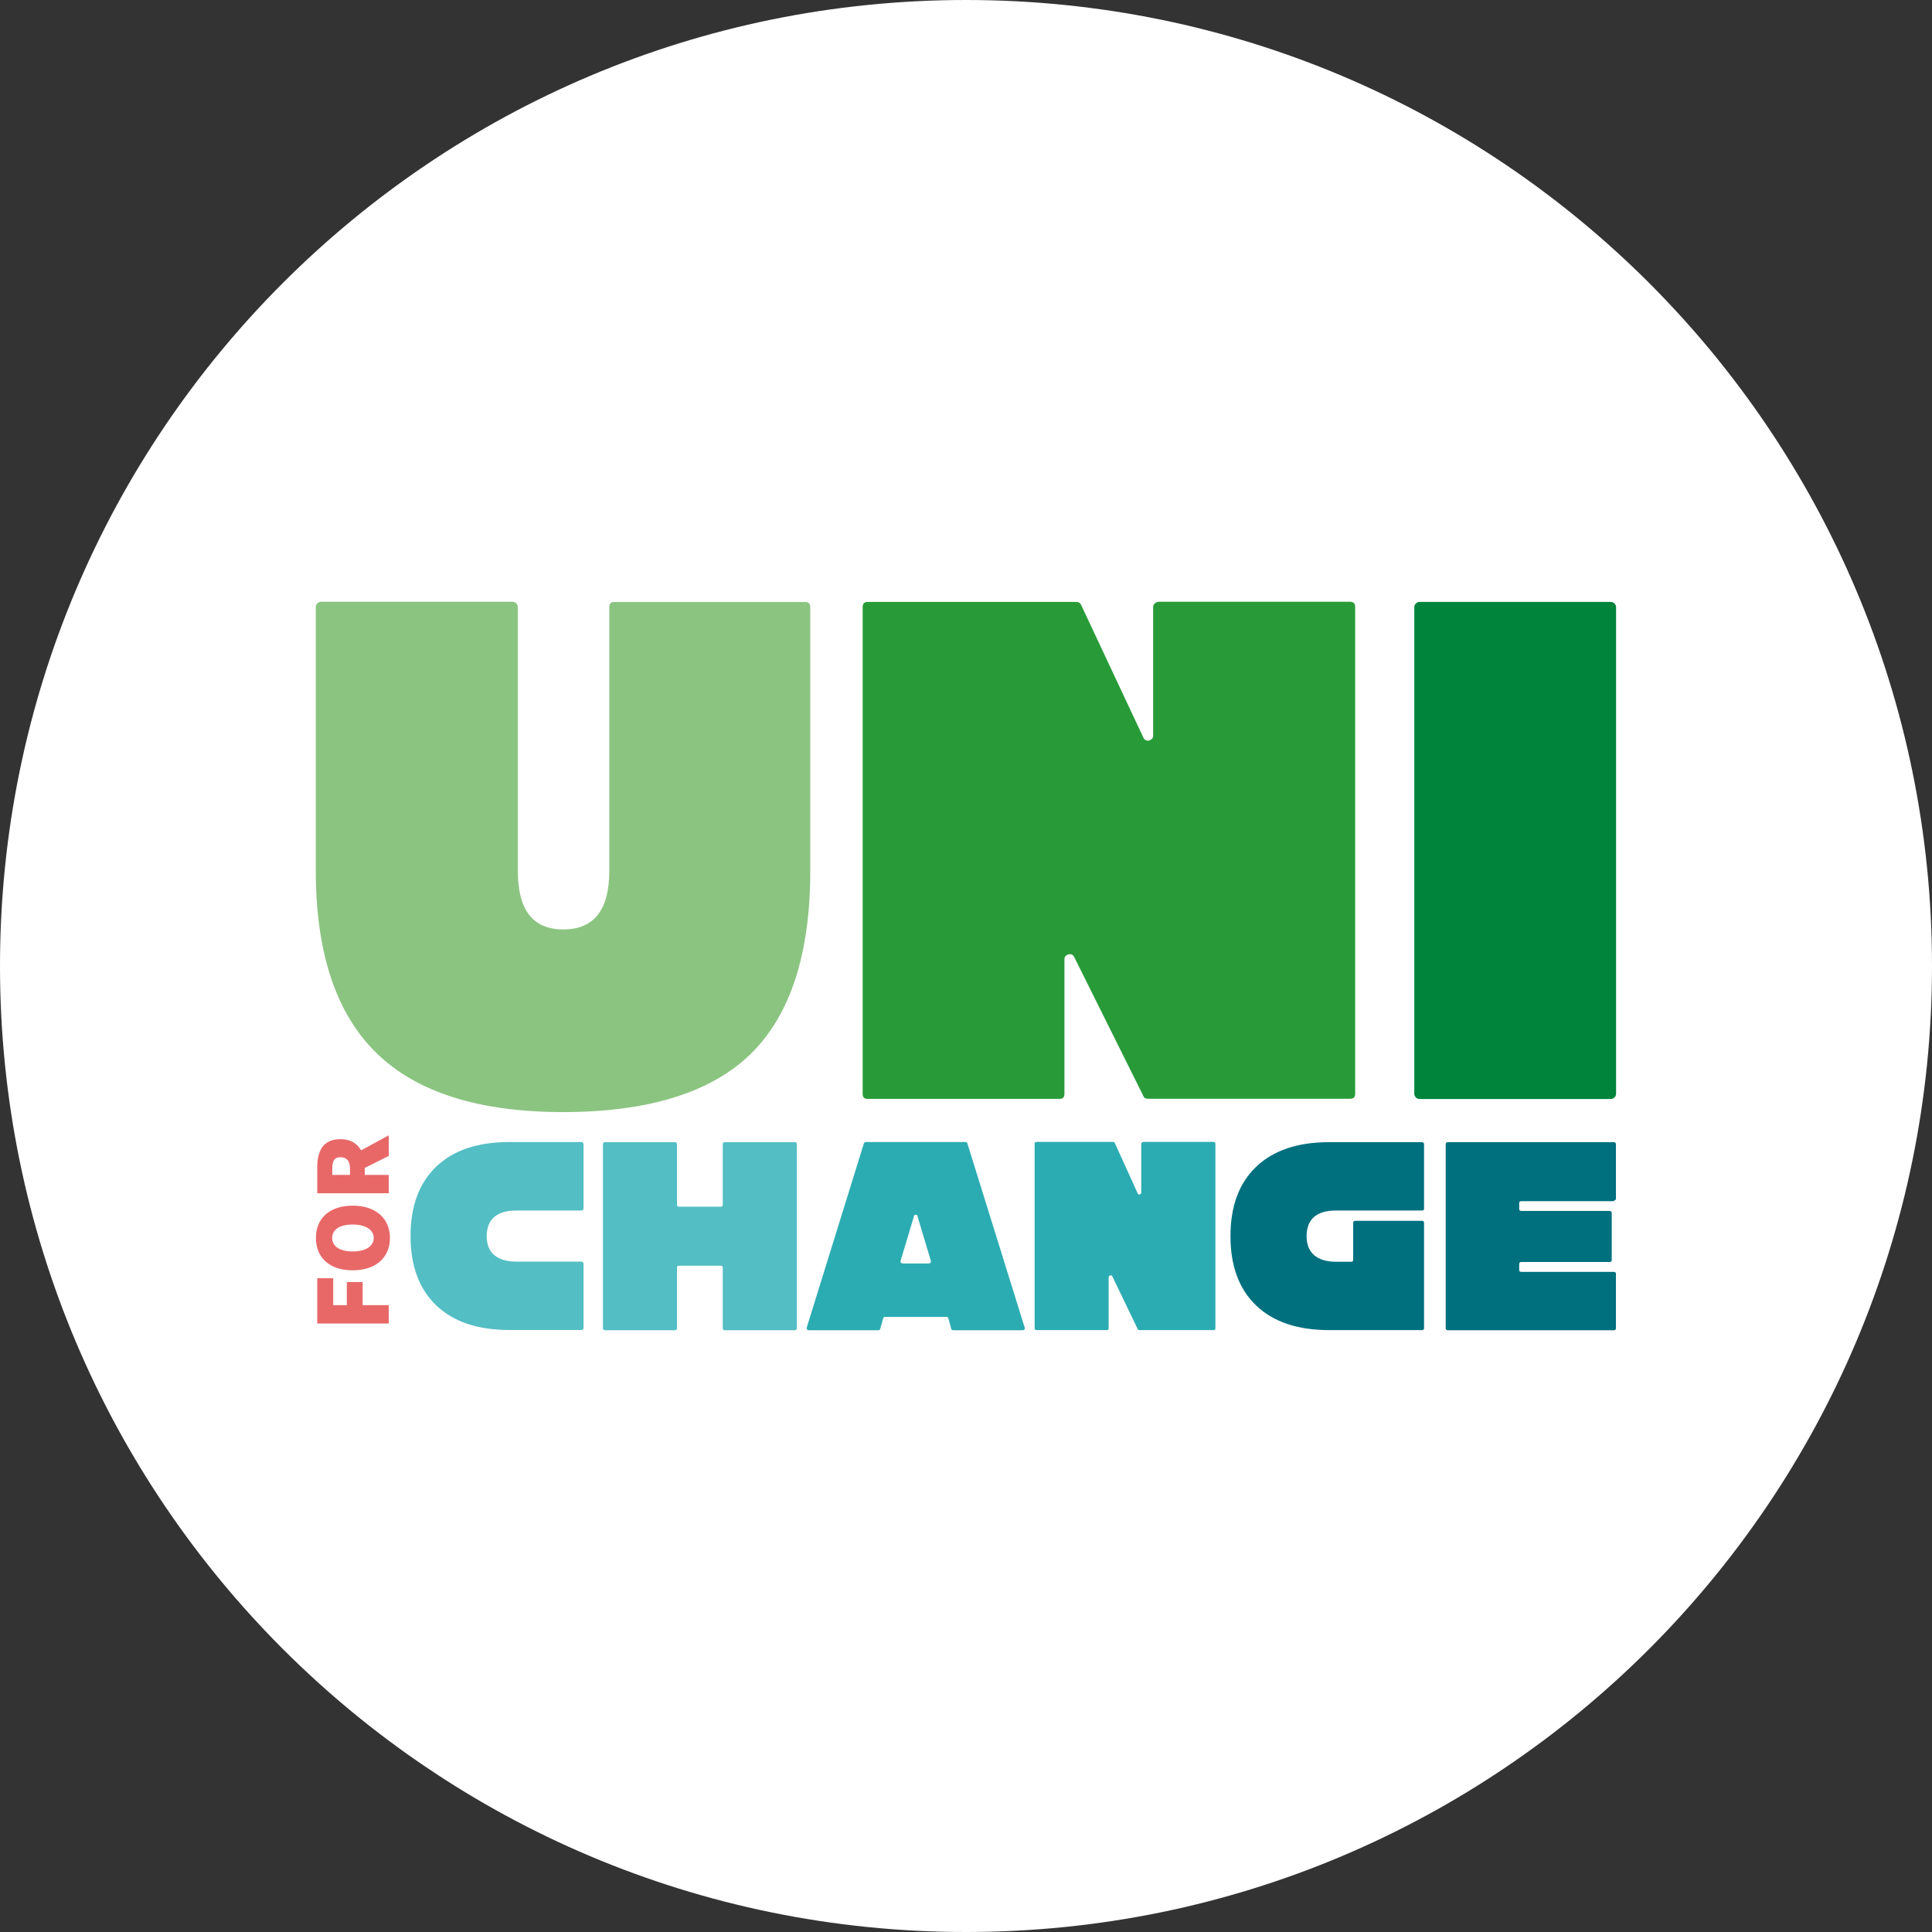 <?xml version="1.0" encoding="UTF-8"?><svg id="Calque_2" xmlns="http://www.w3.org/2000/svg" viewBox="0 0 146.4 146.4"><rect x="0" y="0" width="146.4" height="146.4" fill="#333333" stroke="none"/><defs><style>.cls-1{fill:#00707f;}.cls-2{fill:#00843b;}.cls-3{fill:#e86868;}.cls-4{fill:#fff;}.cls-5{fill:#8bc481;}.cls-6{fill:#289b38;}.cls-7{fill:#2bacb2;}.cls-8{fill:#53bec4;}</style></defs><g id="Calque_1-2"><path class="cls-4" d="m73.2,146.4c40.43,0,73.2-32.77,73.2-73.2S113.63,0,73.2,0,0,32.77,0,73.2s32.77,73.2,73.2,73.2"/><path class="cls-7" d="m86.63,86.54s-.07.01-.1.04c-.03.03-.05.06-.05.1v3.69s-.02.08-.05.11c-.04.03-.08.04-.12.03-.04,0-.08-.03-.1-.08l-1.73-3.81c-.03-.06-.07-.09-.14-.09h-5.8c-.09,0-.14.05-.14.15v13.97c0,.09.05.14.14.14h5.33c.09,0,.14-.05.14-.14v-3.87s.02-.08.06-.11c.04-.03.08-.04.12-.03.04,0,.07.03.1.08l1.92,3.99c.02.05.06.08.12.08h5.63c.09,0,.14-.05.14-.14v-13.97c0-.1-.05-.15-.14-.15h-5.32Zm-18.24,9.2s-.09-.02-.12-.06c-.03-.04-.04-.08-.03-.13l1-3.33v-.06c.03-.07.08-.11.15-.11.08,0,.13.04.15.11v.06s1,3.33,1,3.33c.01.05,0,.1-.03.13-.03.04-.07.06-.12.06h-1.99Zm4.92-9.09c-.03-.07-.07-.11-.14-.11h-7.56c-.07,0-.12.04-.15.11l-4.33,13.95c-.01.05,0,.1.02.14.03.04.07.06.12.06h5.29c.07,0,.12-.04.14-.11l.22-.78c.02-.08.07-.12.14-.12h4.66c.08,0,.13.04.15.12l.21.78c.02.07.07.11.15.11h5.28c.05,0,.09-.02.12-.06.03-.04.04-.09.02-.13l-4.34-13.95Z"/><path class="cls-5" d="m46.55,45.61c-.25,0-.38.13-.38.39v19.99c0,2.96-1.16,4.44-3.48,4.44s-3.45-1.48-3.45-4.44v-19.99c0-.11-.04-.2-.12-.28-.08-.08-.18-.12-.28-.12h-14.5c-.11,0-.2.04-.29.12-.08.08-.12.17-.12.28v19.96c0,6.23,1.53,10.84,4.59,13.83,3.06,2.99,7.78,4.48,14.17,4.48s11.19-1.47,14.2-4.41c3-2.94,4.51-7.57,4.51-13.89v-19.96c0-.26-.13-.39-.38-.39h-14.47Z"/><path class="cls-6" d="m87.79,45.61c-.11,0-.2.04-.29.12-.08.08-.12.17-.12.28v9.74c0,.12-.05.22-.15.29-.1.07-.21.1-.32.08-.12-.02-.2-.09-.26-.21l-4.72-10.06c-.07-.16-.2-.24-.38-.24h-15.8c-.25,0-.38.13-.38.39v36.9c0,.25.13.37.38.37h14.53c.25,0,.38-.12.38-.37v-10.22c0-.12.05-.22.15-.29.1-.07.21-.1.33-.08.12.02.2.09.26.21l5.24,10.53c.05.14.16.21.33.21h15.34c.25,0,.38-.12.38-.37v-36.9c0-.26-.13-.39-.38-.39h-14.5Z"/><path class="cls-2" d="m107.58,45.61c-.11,0-.2.04-.29.12-.08.08-.12.17-.12.28v36.87c0,.11.04.2.12.28.08.08.18.12.29.12h14.47c.11,0,.2-.04.29-.12.08-.08.12-.17.12-.28v-36.87c0-.11-.04-.2-.12-.28-.08-.08-.18-.12-.29-.12h-14.47Z"/><path class="cls-1" d="m122.31,90.97s.07-.01.1-.04c.03-.03.04-.06.04-.1v-4.13s-.01-.08-.04-.1c-.03-.03-.06-.05-.1-.05h-12.62s-.07.01-.1.05c-.03.03-.04.06-.04.1v13.96s.01.07.04.1c.03.03.06.04.1.04h12.62s.07-.01.1-.04c.03-.03.04-.06.04-.1v-4.14c0-.09-.05-.14-.15-.14h-7.03s-.08-.01-.11-.04c-.03-.03-.04-.07-.04-.1v-.47s.01-.07.04-.1c.03-.03.07-.04.11-.04h6.72s.08-.01.1-.04c.03-.03.04-.06.04-.1v-3.58s-.01-.07-.04-.1c-.03-.03-.06-.05-.1-.05h-6.72s-.08-.01-.11-.04-.04-.06-.04-.1v-.46s.01-.08.04-.1.07-.04.11-.04h7.03Zm-14.54.76s.07-.01.1-.04.04-.06.04-.1v-4.89s-.01-.08-.04-.1c-.03-.03-.07-.05-.1-.05h-7.07c-2.37,0-4.21.62-5.51,1.86-1.3,1.24-1.95,3-1.95,5.26s.65,4.02,1.95,5.26c1.3,1.24,3.14,1.86,5.51,1.86h7.07s.07-.01.1-.04c.03-.03.04-.06.04-.1v-8s-.01-.08-.04-.1-.07-.04-.1-.04h-5.08s-.08.01-.11.04-.04.06-.04.1v2.81c0,.1-.05.15-.14.15h-1.16c-.73,0-1.28-.17-1.66-.5-.38-.33-.57-.81-.57-1.44s.19-1.12.56-1.45c.38-.33.93-.49,1.66-.49h6.53Z"/><path class="cls-8" d="m54.92,86.55c-.1,0-.15.05-.15.16v4.57c0,.11-.05.16-.16.16h-3.15c-.11,0-.16-.05-.16-.16v-4.57c0-.11-.05-.16-.16-.16h-5.29c-.11,0-.16.05-.16.16v13.93c0,.11.05.16.16.16h5.29c.11,0,.16-.05.16-.16v-4.58c0-.1.05-.15.16-.15h3.15c.11,0,.16.05.16.15v4.58c0,.11.05.16.16.16h5.29c.11,0,.16-.05.16-.16v-13.93c0-.11-.05-.16-.16-.16h-5.3Zm-17.47,8.56c-.38-.33-.57-.81-.57-1.44s.19-1.12.57-1.45c.38-.33.93-.49,1.66-.49h4.96s.08-.01.1-.05c.03-.03.05-.06.05-.1v-4.88s-.01-.08-.05-.11c-.03-.03-.06-.05-.1-.05h-5.5c-2.37,0-4.21.62-5.51,1.86-1.3,1.24-1.95,3-1.95,5.26s.65,4.02,1.95,5.26c1.3,1.24,3.14,1.86,5.51,1.86h5.5s.08-.01.1-.04c.03-.03.05-.06.05-.1v-4.89s-.01-.07-.05-.1c-.03-.03-.06-.05-.1-.05h-4.96c-.72,0-1.28-.17-1.66-.5"/><path class="cls-3" d="m25.24,96.86h-1.2v3.43h5.42v-1.39h-1.98v-1.75h-1.2v1.75h-1.03v-2.04Zm-.07-3.05c0-.63.57-1.02,1.55-1.02s1.6.39,1.6,1.02-.62,1.02-1.6,1.02-1.55-.39-1.55-1.02m-1.23,0c0,1.46,1,2.45,2.78,2.45s2.83-.99,2.83-2.45-1.05-2.45-2.83-2.45-2.78.99-2.78,2.45m2.57-4.78h-1.33v-.5c0-.55.15-.84.62-.84s.72.29.72.84v.5Zm1.13,0v-.53l1.82-.91v-1.56l-2.1,1.14c-.28-.51-.79-.85-1.57-.85-1.35,0-1.75.97-1.75,2.11v1.99h5.42v-1.39h-1.82Z"/></g></svg>